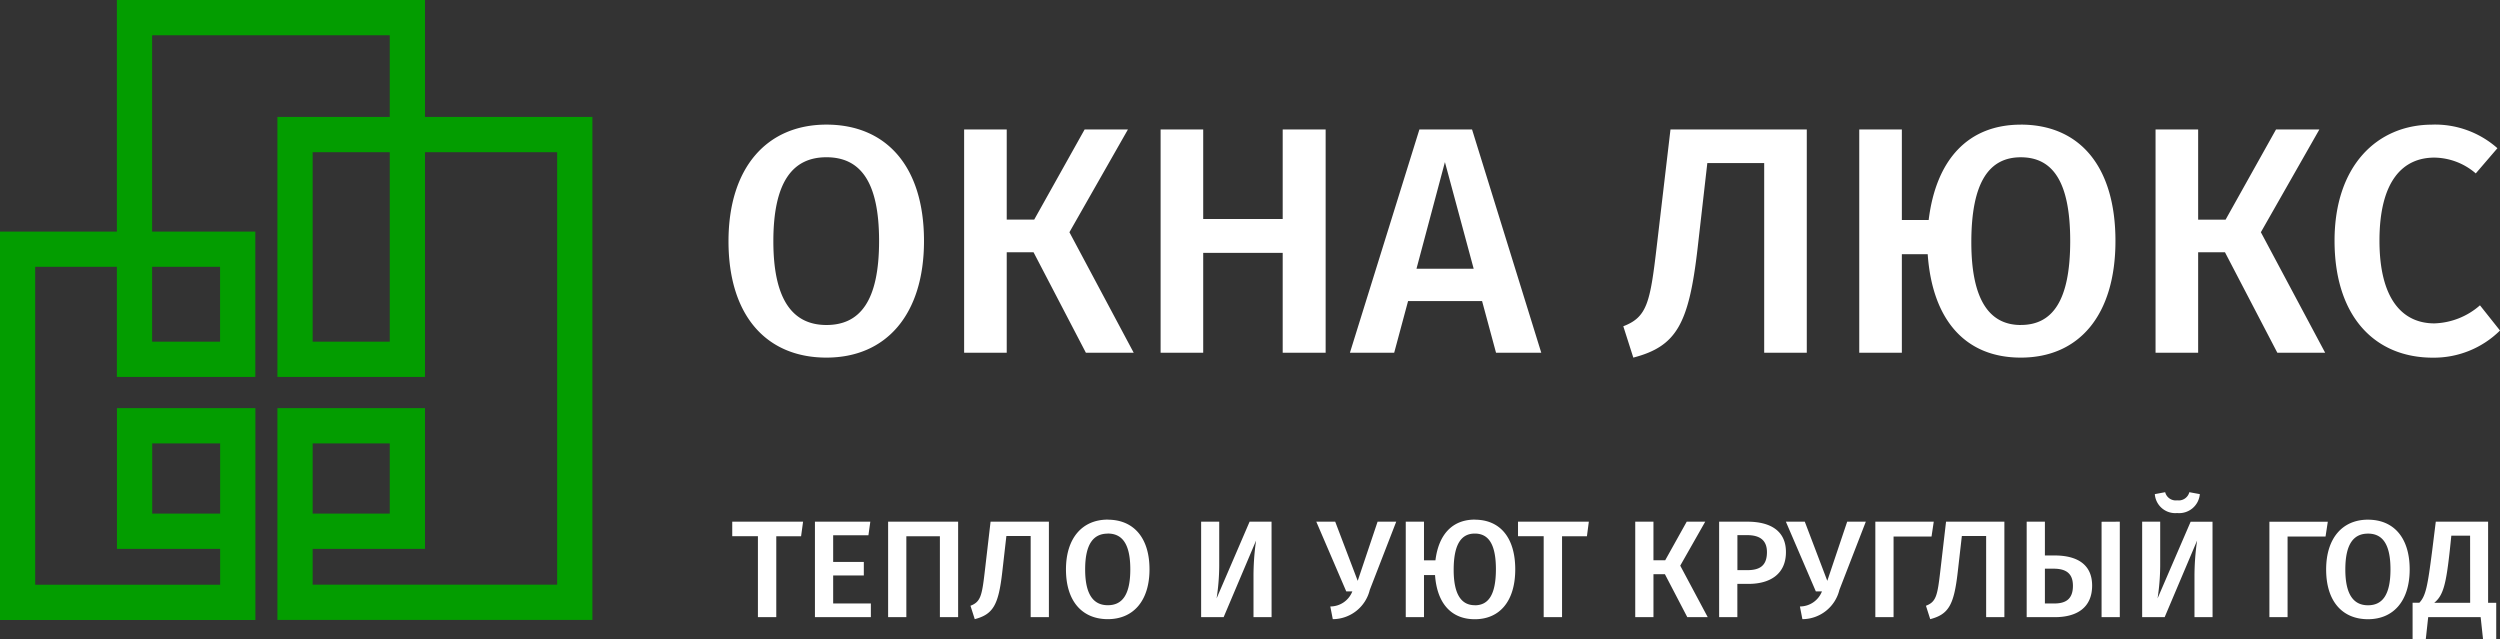 <?xml version="1.0" encoding="UTF-8"?> <svg xmlns="http://www.w3.org/2000/svg" width="170.2" height="43.501" viewBox="0 0 170.2 43.501"><rect x="0" y="0" width="170.2" height="43.501" fill="#333333" stroke="none"/> <g id="Сгруппировать_390" data-name="Сгруппировать 390" transform="translate(-203.704 -25.984)"> <path id="Контур_109" data-name="Контур 109" d="M-231.109,10114.95h-7.025v-7.18h7.025v12.021H-246.1v-24.042h14.986v7.494h-7.025v-23.26h18.577v23.26h-7.649v-15.3h19.045v31.846h-19.045v-12.021h7.649v7.18h-7.649" transform="translate(451 -10052.799)" fill="none" stroke="#039d00" stroke-width="2.4"></path> <path id="Контур_111" data-name="Контур 111" d="M7.612-15.532c-4.07,0-6.666,2.948-6.666,7.942,0,5.082,2.6,7.92,6.666,7.92S14.256-2.6,14.256-7.612C14.256-12.694,11.682-15.532,7.612-15.532Zm0,2.222c2.288,0,3.586,1.628,3.586,5.7,0,4.114-1.32,5.72-3.586,5.72C5.39-1.892,4-3.5,4-7.59S5.346-13.31,7.612-13.31ZM28.138-15.2H25.19L21.758-9.064h-1.87V-15.2h-2.9V0h2.9V-6.842h1.826L25.278,0h3.256L24.156-8.206ZM38.676,0H41.6V-15.2H38.676v6.094H33.264V-15.2h-2.9V0h2.9V-6.8h5.412ZM53.2,0h3.08L51.568-15.2H47.982L43.252,0h3.014l.946-3.52H52.25ZM47.784-5.72l1.936-7.26,1.958,7.26ZM65.076-15.2,64.13-7.15c-.44,3.762-.66,4.73-2.266,5.346L62.546.33c2.948-.77,3.784-2.288,4.378-7.458l.66-5.786h3.872V0h2.9V-15.2Zm23.848-.33c-3.564,0-5.764,2.354-6.27,6.49H80.828V-15.2h-2.9V0h2.9V-6.71h1.76C82.9-2.244,85.14.33,88.924.33c4,0,6.446-2.926,6.446-7.942C95.37-12.694,92.928-15.532,88.924-15.532Zm0,13.64c-2.068,0-3.366-1.606-3.366-5.632,0-4.158,1.254-5.786,3.366-5.786,2.156,0,3.366,1.628,3.366,5.7C92.29-3.5,91.058-1.892,88.924-1.892ZM109.252-15.2H106.3l-3.432,6.138H101V-15.2H98.1V0H101V-6.842h1.826L106.392,0h3.256L105.27-8.206Zm7.678-.33c-3.74,0-6.644,2.794-6.644,7.9,0,5.17,2.75,7.964,6.688,7.964a6.4,6.4,0,0,0,4.576-1.848l-1.364-1.716A4.926,4.926,0,0,1,117.084-2c-2.156,0-3.74-1.628-3.74-5.632,0-4.114,1.628-5.654,3.74-5.654A4.384,4.384,0,0,1,119.9-12.21l1.474-1.716A6.394,6.394,0,0,0,116.93-15.532Z" transform="translate(252.354 50)" fill="#fff"></path> <path id="Контур_110" data-name="Контур 110" d="M4.935-6.5H.113v.987H1.861V0h1.25V-5.508H4.8Zm4.578,0H5.743V0H9.55V-.931H6.984V-2.839H9.071V-3.76H6.984V-5.574h2.4Zm5.978,0H10.725V0h1.241V-5.508H14.25V0h1.241Zm2.209,0-.4,3.44c-.188,1.607-.282,2.021-.968,2.284l.291.912c1.26-.329,1.617-.978,1.871-3.187l.282-2.472h1.654V0h1.241V-6.5Zm7.981-.141c-1.739,0-2.848,1.26-2.848,3.393,0,2.171,1.109,3.384,2.848,3.384s2.839-1.25,2.839-3.393C28.52-5.424,27.42-6.636,25.681-6.636Zm0,.949c.978,0,1.532.7,1.532,2.435,0,1.758-.564,2.444-1.532,2.444-.949,0-1.542-.686-1.542-2.435S24.713-5.687,25.681-5.687ZM36.829-6.5H35.335L33.088-1.278A15.038,15.038,0,0,0,33.267-3.7V-6.5H32.035V0h1.532l2.209-5.217A17.033,17.033,0,0,0,35.6-2.764V0h1.231Zm8.488,0H44.048L42.695-2.472,41.163-6.5H39.875l2.04,4.747h.414a1.608,1.608,0,0,1-1.5,1.025l.169.865a2.607,2.607,0,0,0,2.519-1.993Zm5.349-.141c-1.523,0-2.463,1.006-2.679,2.773h-.78V-6.5H45.966V0h1.241V-2.867h.752C48.09-.959,49.049.141,50.666.141c1.711,0,2.754-1.25,2.754-3.393C53.42-5.424,52.377-6.636,50.666-6.636Zm0,5.828c-.884,0-1.438-.686-1.438-2.406,0-1.777.536-2.472,1.438-2.472.921,0,1.438.7,1.438,2.435C52.1-1.495,51.578-.808,50.666-.808ZM58.43-6.5H53.608v.987h1.748V0h1.25V-5.508H58.3Zm7.924,0h-1.26L63.629-3.873h-.8V-6.5H61.589V0H62.83V-2.923h.78L65.133,0h1.391L64.653-3.506Zm2.867,0H67.3V0h1.241V-2.265h.761c1.466,0,2.547-.667,2.547-2.162C71.854-5.828,70.857-6.5,69.222-6.5Zm-.009,3.3h-.667V-5.584h.667c.846,0,1.344.338,1.344,1.156C70.556-3.478,70.039-3.2,69.212-3.2Zm8.075-3.3H76.018L74.664-2.472,73.132-6.5H71.844l2.04,4.747H74.3a1.608,1.608,0,0,1-1.5,1.025l.169.865a2.607,2.607,0,0,0,2.519-1.993Zm4.625,0H77.935V0h1.241V-5.49h2.585Zm.837,0-.4,3.44c-.188,1.607-.282,2.021-.968,2.284l.291.912c1.26-.329,1.617-.978,1.871-3.187l.282-2.472h1.654V0h1.241V-6.5ZM90.137-4.2h-.658V-6.5H88.238V0h1.918c1.476,0,2.538-.63,2.538-2.153C92.693-3.544,91.735-4.2,90.137-4.2Zm3.2-2.294V0h1.241V-6.5ZM90.118-.931h-.639V-3.3h.592c.865,0,1.316.338,1.316,1.166C91.387-1.213,90.879-.931,90.118-.931Zm8.366-6.157a1.412,1.412,0,0,0,1.542-1.288l-.714-.132a.748.748,0,0,1-.827.555.743.743,0,0,1-.818-.555l-.705.132A1.394,1.394,0,0,0,98.484-7.088Zm2.406.592H99.4L97.149-1.278A15.037,15.037,0,0,0,97.328-3.7V-6.5H96.1V0h1.532l2.209-5.217a17.033,17.033,0,0,0-.179,2.453V0h1.231Zm7.849,0h-3.976V0H106V-5.49h2.585Zm2.735-.141c-1.739,0-2.848,1.26-2.848,3.393,0,2.171,1.109,3.384,2.848,3.384s2.839-1.25,2.839-3.393C114.313-5.424,113.214-6.636,111.475-6.636Zm0,.949c.978,0,1.532.7,1.532,2.435,0,1.758-.564,2.444-1.532,2.444-.949,0-1.542-.686-1.542-2.435S110.506-5.687,111.475-5.687Zm8.178,4.709V-6.5H116.09l-.244,1.965c-.31,2.416-.432,3.083-.874,3.553h-.461V1.485h.9L115.573,0h3.572l.16,1.485h.9V-.978Zm-1.222,0h-2.444c.62-.5.808-1.278,1.062-3.6l.1-.968h1.278Z" transform="translate(253.442 68)" fill="#fff"></path> </g> </svg> 